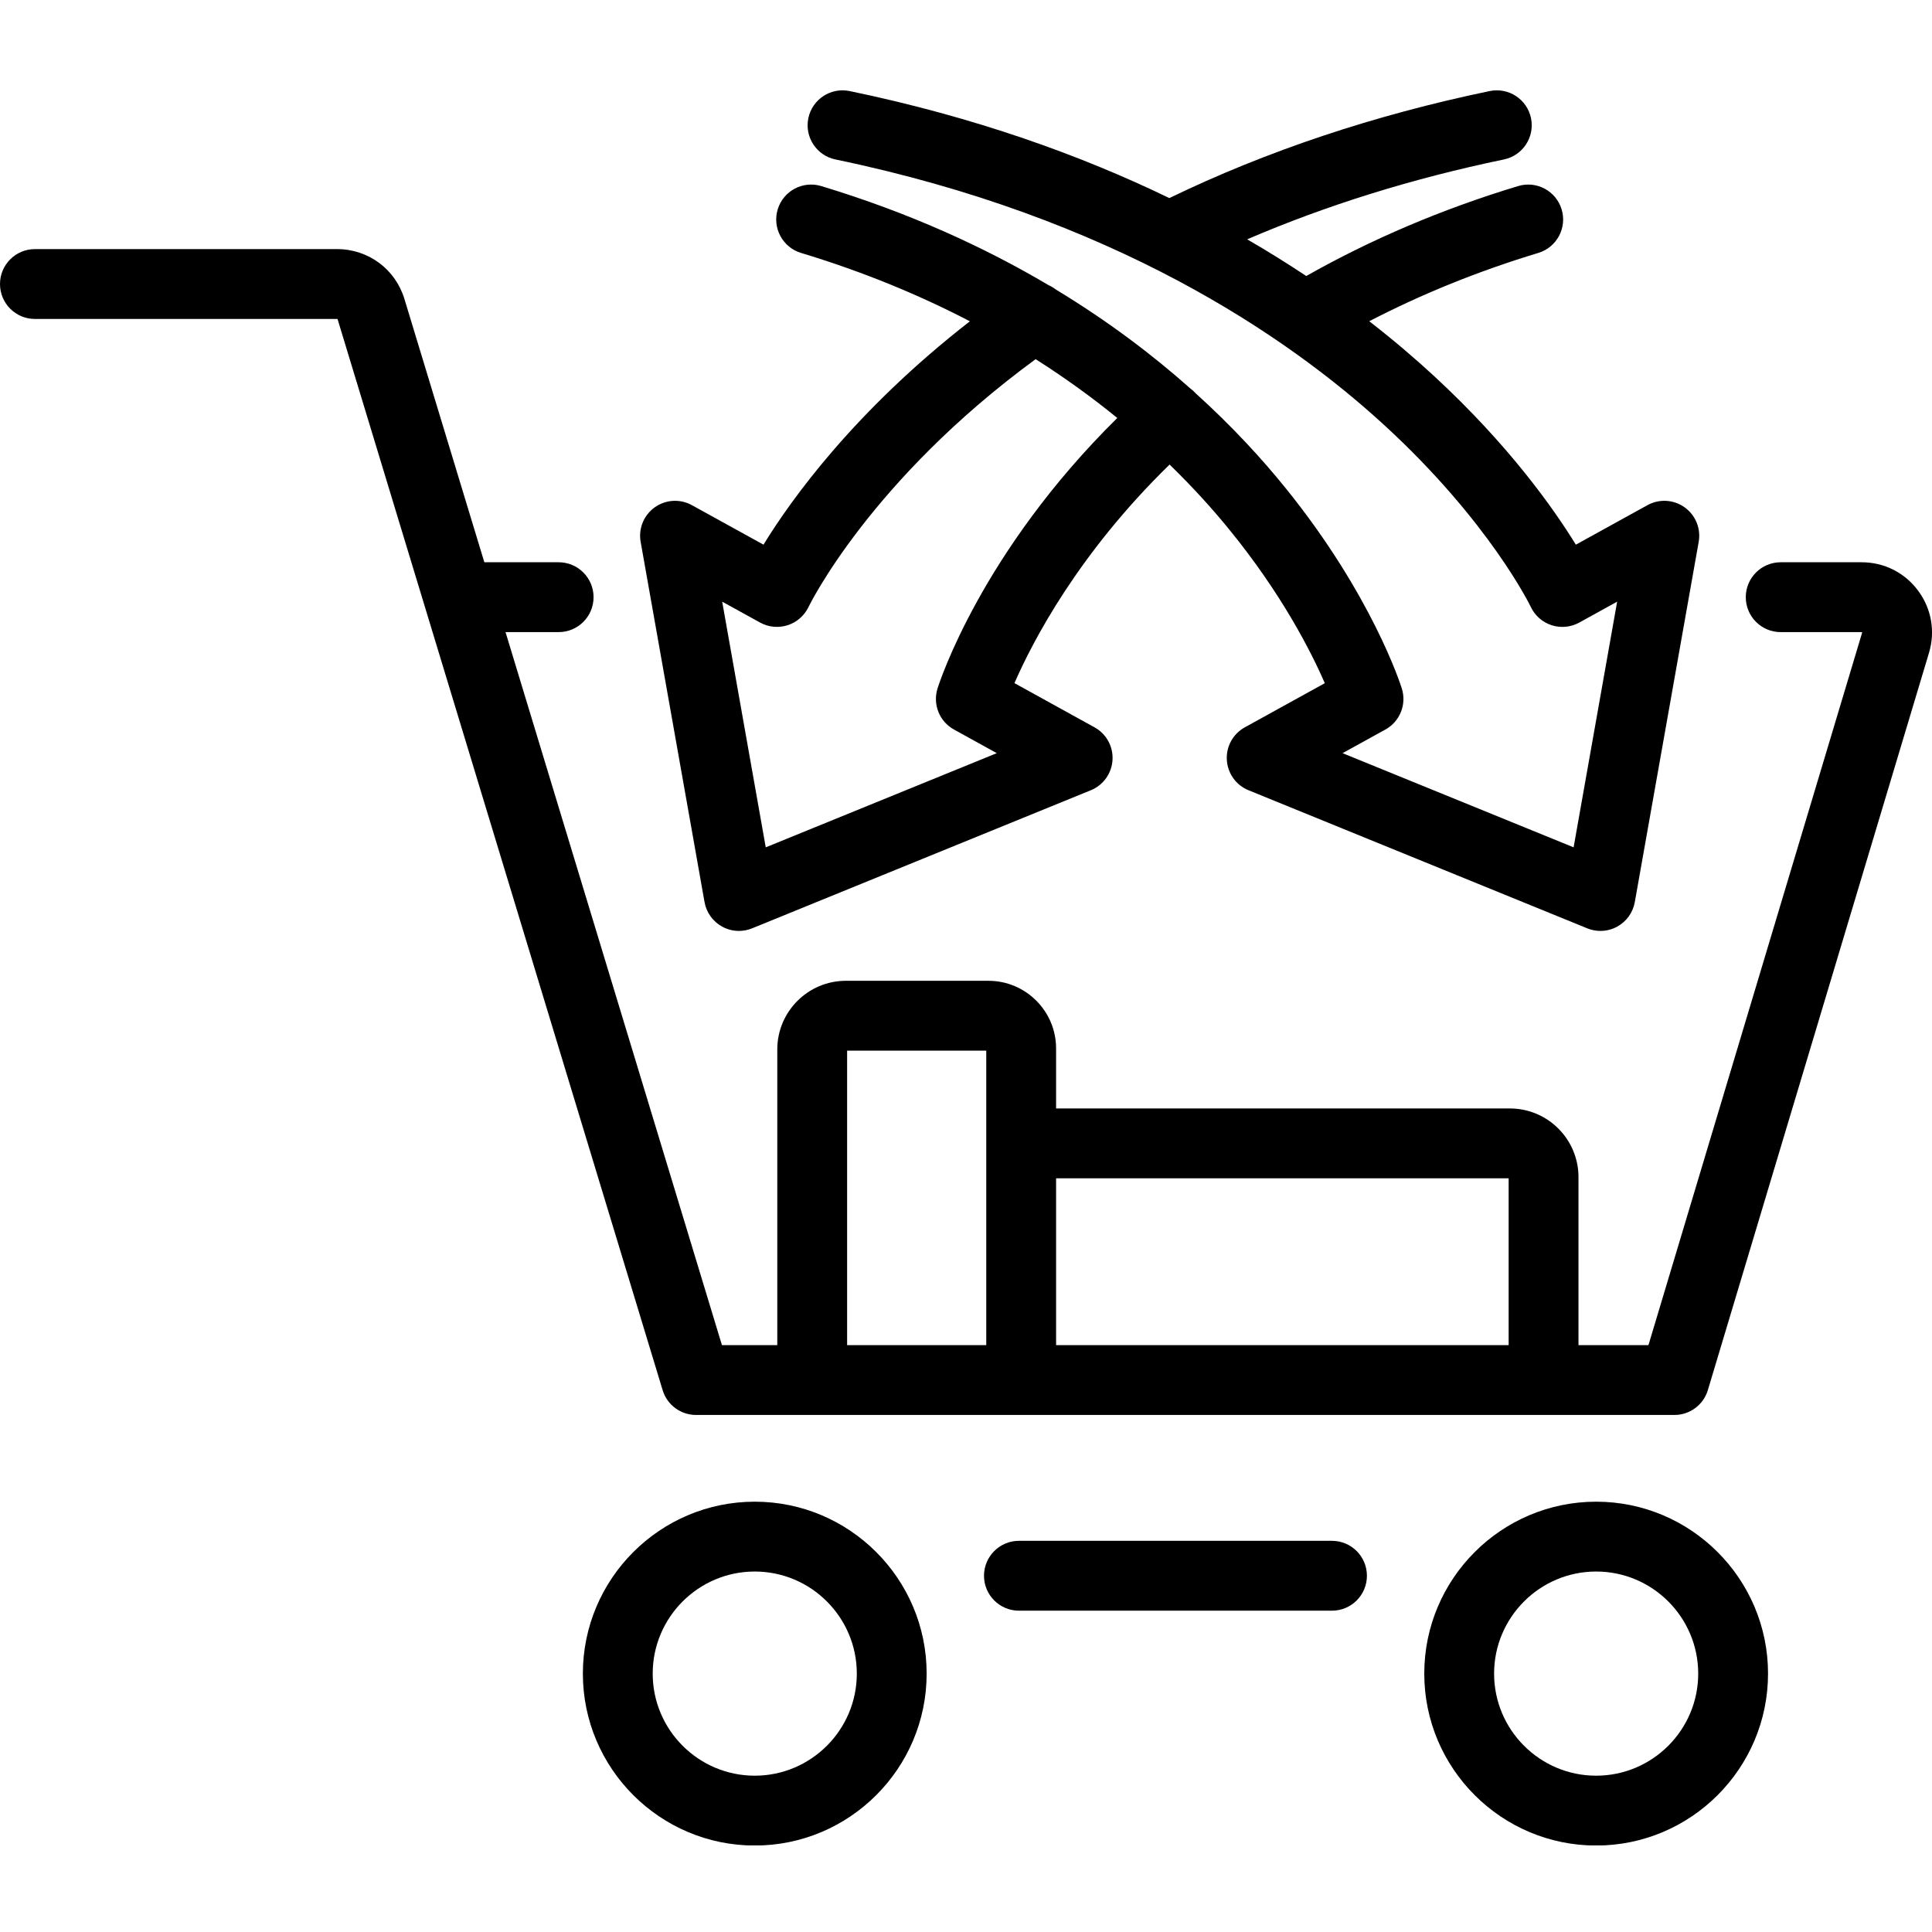 <?xml version="1.0" encoding="UTF-8"?>
<svg xmlns="http://www.w3.org/2000/svg" xmlns:xlink="http://www.w3.org/1999/xlink" width="810pt" height="810pt" viewBox="0 0 810 810" version="1.2">
<defs>
<clipPath id="clip1">
  <path d="M 0 104.238 L 810 104.238 L 810 594 L 0 594 Z M 0 104.238 "/>
</clipPath>
<clipPath id="clip2">
  <path d="M 244 629.383 L 389 629.383 L 389 773.699 L 244 773.699 Z M 244 629.383 "/>
</clipPath>
<clipPath id="clip3">
  <path d="M 597 629.383 L 741.688 629.383 L 741.688 773.699 L 597 773.699 Z M 597 629.383 "/>
</clipPath>
</defs>
<g id="surface1">
<g clip-path="url(#clip1)" clip-rule="nonzero">
<path style=" stroke:none;fill-rule:nonzero;fill:rgb(0%,0%,0%);fill-opacity:1;" d="M 355.16 440.484 L 413.492 440.484 L 413.492 563.945 L 355.16 563.945 Z M 632.508 494.012 L 632.508 563.945 L 442.77 563.945 L 442.77 494.012 Z M 804.16 247.613 C 798.539 240.062 789.918 235.73 780.508 235.73 L 746.566 235.73 C 738.477 235.73 731.926 242.281 731.926 250.371 C 731.926 258.457 738.477 265.016 746.566 265.016 L 780.594 265.016 C 780.641 265.039 780.715 265.145 780.699 265.273 L 691.121 563.945 L 661.785 563.945 L 661.785 493.492 C 661.785 477.629 648.883 464.727 633.027 464.727 L 442.77 464.727 L 442.77 439.562 C 442.77 423.93 430.047 411.203 414.414 411.203 L 354.641 411.203 C 338.785 411.203 325.883 424.105 325.883 439.965 L 325.883 563.945 L 302.676 563.945 L 211.945 265.016 L 234.219 265.016 C 242.305 265.016 248.855 258.457 248.855 250.371 C 248.855 242.281 242.305 235.73 234.219 235.73 L 203.062 235.73 L 169.562 125.363 C 165.766 112.848 154.43 104.438 141.355 104.438 L 14.637 104.438 C 6.559 104.438 0 110.996 0 119.078 C 0 127.172 6.559 133.723 14.637 133.723 L 141.355 133.723 C 141.445 133.723 141.52 133.781 141.551 133.875 L 277.82 582.844 C 279.688 589.012 285.375 593.23 291.824 593.23 L 702.02 593.23 C 708.477 593.23 714.18 588.988 716.031 582.797 L 808.742 273.691 C 811.449 264.68 809.777 255.168 804.16 247.613 "/>
</g>
<g clip-path="url(#clip2)" clip-rule="nonzero">
<path style=" stroke:none;fill-rule:nonzero;fill:rgb(0%,0%,0%);fill-opacity:1;" d="M 316.438 744.465 C 292.84 744.465 273.648 725.27 273.648 701.668 C 273.648 678.074 292.84 658.871 316.438 658.871 C 340.027 658.871 359.223 678.074 359.223 701.668 C 359.223 725.27 340.027 744.465 316.438 744.465 Z M 316.438 629.59 C 276.699 629.59 244.371 661.922 244.371 701.668 C 244.371 741.414 276.699 773.75 316.438 773.75 C 356.176 773.75 388.5 741.414 388.5 701.668 C 388.5 661.922 356.176 629.59 316.438 629.59 "/>
</g>
<g clip-path="url(#clip3)" clip-rule="nonzero">
<path style=" stroke:none;fill-rule:nonzero;fill:rgb(0%,0%,0%);fill-opacity:1;" d="M 669.195 744.465 C 645.605 744.465 626.406 725.27 626.406 701.668 C 626.406 678.074 645.605 658.871 669.195 658.871 C 692.793 658.871 711.984 678.074 711.984 701.668 C 711.984 725.27 692.793 744.465 669.195 744.465 Z M 669.195 629.59 C 629.465 629.59 597.133 661.922 597.133 701.668 C 597.133 741.414 629.465 773.75 669.195 773.75 C 708.934 773.75 741.258 741.414 741.258 701.668 C 741.258 661.922 708.934 629.59 669.195 629.59 "/>
</g>
<path style=" stroke:none;fill-rule:nonzero;fill:rgb(0%,0%,0%);fill-opacity:1;" d="M 558.445 646 L 427.188 646 C 419.105 646 412.547 652.559 412.547 660.641 C 412.547 668.734 419.105 675.285 427.188 675.285 L 558.445 675.285 C 566.535 675.285 573.086 668.734 573.086 660.641 C 573.086 652.559 566.535 646 558.445 646 "/>
<path style=" stroke:none;fill-rule:nonzero;fill:rgb(0%,0%,0%);fill-opacity:1;" d="M 318.68 261.02 C 322.215 262.965 326.402 263.352 330.246 262.117 C 334.086 260.883 337.25 258.098 338.988 254.453 C 339.25 253.902 364.758 201.453 434.188 150.582 C 446.828 158.605 458.219 166.914 468.426 175.242 C 411.406 231.484 393.824 286.223 393.055 288.676 C 390.98 295.32 393.867 302.504 399.961 305.859 L 417.906 315.766 L 321.043 355.25 L 302.781 252.242 Z M 295.379 378.203 C 296.156 382.559 298.855 386.332 302.723 388.469 C 304.918 389.68 307.348 390.293 309.797 390.293 C 311.664 390.293 313.547 389.934 315.324 389.207 L 457.34 331.312 C 462.562 329.188 466.102 324.246 466.43 318.609 C 466.766 312.98 463.828 307.656 458.887 304.938 L 425.312 286.406 C 433.035 268.699 452.133 232.047 490.352 194.766 C 500.121 204.254 508.438 213.488 515.398 222.035 C 537.289 248.879 549.594 273.043 555.441 286.422 L 521.895 304.938 C 516.953 307.656 514.02 312.98 514.355 318.609 C 514.684 324.246 518.219 329.188 523.441 331.312 L 665.461 389.207 C 667.234 389.934 669.113 390.293 670.988 390.293 C 673.426 390.293 675.867 389.68 678.055 388.469 C 681.93 386.332 684.625 382.559 685.398 378.203 L 712.188 227.168 C 713.172 221.609 710.879 215.988 706.289 212.703 C 701.707 209.422 695.637 209.062 690.703 211.793 L 660.68 228.355 C 651.293 213.082 632.621 186.676 601.301 157.711 C 593.379 150.391 584.316 142.629 574.066 134.68 C 596.117 123.242 619.859 113.625 644.949 106.039 C 652.688 103.699 657.066 95.523 654.723 87.781 C 652.383 80.043 644.211 75.664 636.48 78.008 C 604.695 87.621 574.875 100.312 547.656 115.723 C 539.902 110.57 531.66 105.422 522.887 100.336 C 556.137 86.043 592.207 74.805 630.523 66.852 C 638.438 65.211 643.523 57.453 641.879 49.539 C 640.238 41.625 632.492 36.539 624.57 38.176 C 576.133 48.234 530.992 63.328 490.254 83.047 C 453.27 65.141 408.887 49.113 356.211 38.176 C 348.297 36.539 340.543 41.625 338.906 49.539 C 337.258 57.453 342.344 65.211 350.258 66.852 C 466.305 90.941 539.371 140.652 580.227 178.109 C 624.504 218.695 641.625 254.102 641.777 254.414 C 643.492 258.082 646.656 260.875 650.508 262.125 C 654.359 263.367 658.551 262.973 662.105 261.02 L 678 252.242 L 659.742 355.25 L 562.875 315.766 L 580.832 305.859 C 586.914 302.504 589.805 295.32 587.73 288.676 C 587.234 287.098 575.242 249.512 539.074 204.734 C 529.102 192.387 516.605 178.742 501.27 164.879 C 501.27 164.871 501.27 164.871 501.27 164.871 C 500.57 164.094 499.801 163.414 498.992 162.82 C 483.262 148.828 464.621 134.668 442.703 121.406 C 441.766 120.664 440.734 120.062 439.66 119.582 C 412.859 103.699 381.305 89.203 344.305 78.008 C 336.566 75.664 328.398 80.051 326.059 87.781 C 323.719 95.523 328.094 103.699 335.832 106.039 C 362.363 114.062 385.863 123.891 406.625 134.703 C 358.492 172.148 331.914 209.086 320.098 228.348 L 290.078 211.793 C 285.148 209.062 279.078 209.422 274.496 212.703 C 269.906 215.988 267.609 221.609 268.594 227.168 L 295.379 378.203 "/>
</g>
</svg>
